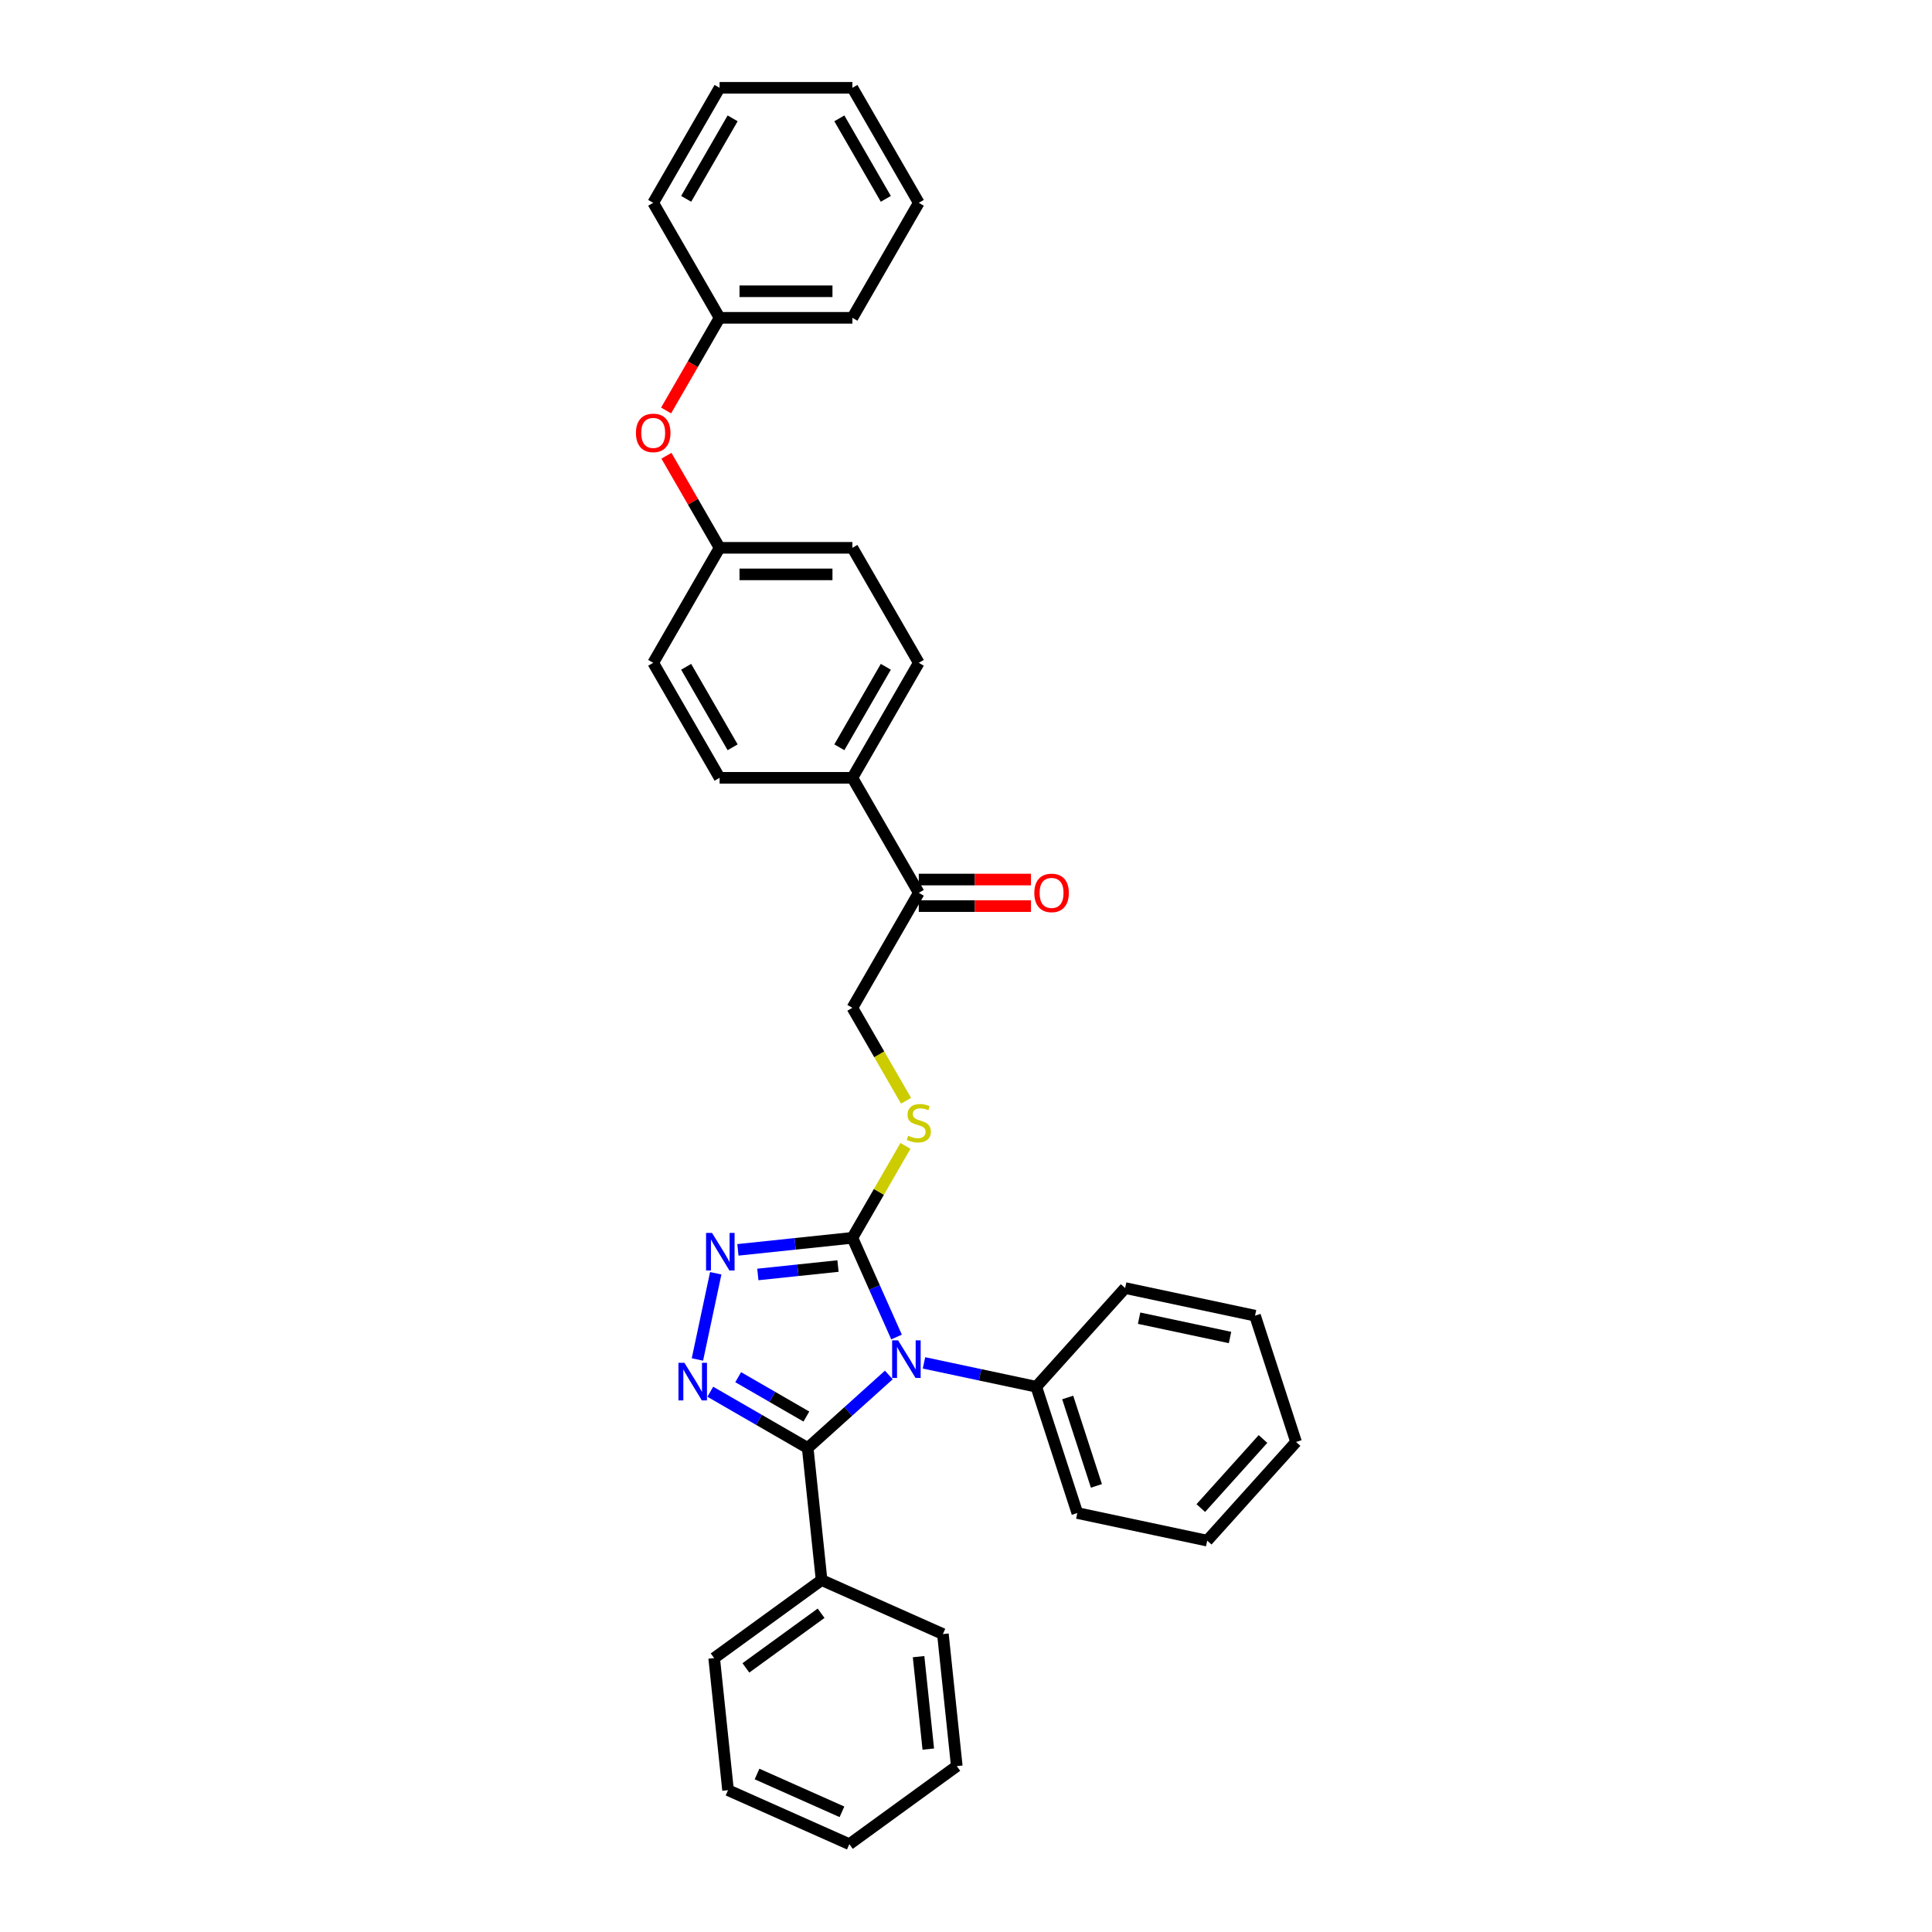 <?xml version='1.0' encoding='iso-8859-1'?>
<svg version='1.1' baseProfile='full'
              xmlns='http://www.w3.org/2000/svg'
                      xmlns:rdkit='http://www.rdkit.org/xml'
                      xmlns:xlink='http://www.w3.org/1999/xlink'
                  xml:space='preserve'
width='1000px' height='1000px' viewBox='0 0 1000 1000'>
<!-- END OF HEADER -->
<rect style='opacity:1.0;fill:#FFFFFF;stroke:none' width='1000' height='1000' x='0' y='0'> </rect>
<path class='bond-0' d='M 460.049,711.68 L 439.06,730.579' style='fill:none;fill-rule:evenodd;stroke:#0000FF;stroke-width:6px;stroke-linecap:butt;stroke-linejoin:miter;stroke-opacity:1' />
<path class='bond-0' d='M 439.06,730.579 L 418.071,749.477' style='fill:none;fill-rule:evenodd;stroke:#000000;stroke-width:6px;stroke-linecap:butt;stroke-linejoin:miter;stroke-opacity:1' />
<path class='bond-2' d='M 464.051,692.035 L 452.622,666.366' style='fill:none;fill-rule:evenodd;stroke:#0000FF;stroke-width:6px;stroke-linecap:butt;stroke-linejoin:miter;stroke-opacity:1' />
<path class='bond-2' d='M 452.622,666.366 L 441.193,640.696' style='fill:none;fill-rule:evenodd;stroke:#000000;stroke-width:6px;stroke-linecap:butt;stroke-linejoin:miter;stroke-opacity:1' />
<path class='bond-5' d='M 478.249,705.421 L 507.315,711.599' style='fill:none;fill-rule:evenodd;stroke:#0000FF;stroke-width:6px;stroke-linecap:butt;stroke-linejoin:miter;stroke-opacity:1' />
<path class='bond-5' d='M 507.315,711.599 L 536.38,717.777' style='fill:none;fill-rule:evenodd;stroke:#000000;stroke-width:6px;stroke-linecap:butt;stroke-linejoin:miter;stroke-opacity:1' />
<path class='bond-1' d='M 418.071,749.477 L 392.859,734.921' style='fill:none;fill-rule:evenodd;stroke:#000000;stroke-width:6px;stroke-linecap:butt;stroke-linejoin:miter;stroke-opacity:1' />
<path class='bond-1' d='M 392.859,734.921 L 367.647,720.365' style='fill:none;fill-rule:evenodd;stroke:#0000FF;stroke-width:6px;stroke-linecap:butt;stroke-linejoin:miter;stroke-opacity:1' />
<path class='bond-1' d='M 417.381,733.206 L 399.732,723.016' style='fill:none;fill-rule:evenodd;stroke:#000000;stroke-width:6px;stroke-linecap:butt;stroke-linejoin:miter;stroke-opacity:1' />
<path class='bond-1' d='M 399.732,723.016 L 382.084,712.827' style='fill:none;fill-rule:evenodd;stroke:#0000FF;stroke-width:6px;stroke-linecap:butt;stroke-linejoin:miter;stroke-opacity:1' />
<path class='bond-7' d='M 418.071,749.477 L 425.255,817.833' style='fill:none;fill-rule:evenodd;stroke:#000000;stroke-width:6px;stroke-linecap:butt;stroke-linejoin:miter;stroke-opacity:1' />
<path class='bond-33' d='M 360.981,703.66 L 370.465,659.039' style='fill:none;fill-rule:evenodd;stroke:#0000FF;stroke-width:6px;stroke-linecap:butt;stroke-linejoin:miter;stroke-opacity:1' />
<path class='bond-3' d='M 441.193,640.696 L 411.565,643.81' style='fill:none;fill-rule:evenodd;stroke:#000000;stroke-width:6px;stroke-linecap:butt;stroke-linejoin:miter;stroke-opacity:1' />
<path class='bond-3' d='M 411.565,643.81 L 381.937,646.924' style='fill:none;fill-rule:evenodd;stroke:#0000FF;stroke-width:6px;stroke-linecap:butt;stroke-linejoin:miter;stroke-opacity:1' />
<path class='bond-3' d='M 433.742,655.301 L 413.002,657.481' style='fill:none;fill-rule:evenodd;stroke:#000000;stroke-width:6px;stroke-linecap:butt;stroke-linejoin:miter;stroke-opacity:1' />
<path class='bond-3' d='M 413.002,657.481 L 392.263,659.661' style='fill:none;fill-rule:evenodd;stroke:#0000FF;stroke-width:6px;stroke-linecap:butt;stroke-linejoin:miter;stroke-opacity:1' />
<path class='bond-4' d='M 441.193,640.696 L 454.928,616.907' style='fill:none;fill-rule:evenodd;stroke:#000000;stroke-width:6px;stroke-linecap:butt;stroke-linejoin:miter;stroke-opacity:1' />
<path class='bond-4' d='M 454.928,616.907 L 468.663,593.118' style='fill:none;fill-rule:evenodd;stroke:#CCCC00;stroke-width:6px;stroke-linecap:butt;stroke-linejoin:miter;stroke-opacity:1' />
<path class='bond-9' d='M 468.964,569.748 L 455.079,545.698' style='fill:none;fill-rule:evenodd;stroke:#CCCC00;stroke-width:6px;stroke-linecap:butt;stroke-linejoin:miter;stroke-opacity:1' />
<path class='bond-9' d='M 455.079,545.698 L 441.193,521.648' style='fill:none;fill-rule:evenodd;stroke:#000000;stroke-width:6px;stroke-linecap:butt;stroke-linejoin:miter;stroke-opacity:1' />
<path class='bond-18' d='M 536.38,717.777 L 557.619,783.145' style='fill:none;fill-rule:evenodd;stroke:#000000;stroke-width:6px;stroke-linecap:butt;stroke-linejoin:miter;stroke-opacity:1' />
<path class='bond-18' d='M 552.639,723.334 L 567.507,769.092' style='fill:none;fill-rule:evenodd;stroke:#000000;stroke-width:6px;stroke-linecap:butt;stroke-linejoin:miter;stroke-opacity:1' />
<path class='bond-19' d='M 536.38,717.777 L 582.371,666.698' style='fill:none;fill-rule:evenodd;stroke:#000000;stroke-width:6px;stroke-linecap:butt;stroke-linejoin:miter;stroke-opacity:1' />
<path class='bond-6' d='M 475.559,462.124 L 441.193,521.648' style='fill:none;fill-rule:evenodd;stroke:#000000;stroke-width:6px;stroke-linecap:butt;stroke-linejoin:miter;stroke-opacity:1' />
<path class='bond-8' d='M 475.559,462.124 L 441.193,402.599' style='fill:none;fill-rule:evenodd;stroke:#000000;stroke-width:6px;stroke-linecap:butt;stroke-linejoin:miter;stroke-opacity:1' />
<path class='bond-10' d='M 475.559,468.997 L 504.599,468.997' style='fill:none;fill-rule:evenodd;stroke:#000000;stroke-width:6px;stroke-linecap:butt;stroke-linejoin:miter;stroke-opacity:1' />
<path class='bond-10' d='M 504.599,468.997 L 533.638,468.997' style='fill:none;fill-rule:evenodd;stroke:#FF0000;stroke-width:6px;stroke-linecap:butt;stroke-linejoin:miter;stroke-opacity:1' />
<path class='bond-10' d='M 475.559,455.25 L 504.599,455.25' style='fill:none;fill-rule:evenodd;stroke:#000000;stroke-width:6px;stroke-linecap:butt;stroke-linejoin:miter;stroke-opacity:1' />
<path class='bond-10' d='M 504.599,455.25 L 533.638,455.25' style='fill:none;fill-rule:evenodd;stroke:#FF0000;stroke-width:6px;stroke-linecap:butt;stroke-linejoin:miter;stroke-opacity:1' />
<path class='bond-20' d='M 425.255,817.833 L 369.65,858.233' style='fill:none;fill-rule:evenodd;stroke:#000000;stroke-width:6px;stroke-linecap:butt;stroke-linejoin:miter;stroke-opacity:1' />
<path class='bond-20' d='M 424.995,835.015 L 386.071,863.295' style='fill:none;fill-rule:evenodd;stroke:#000000;stroke-width:6px;stroke-linecap:butt;stroke-linejoin:miter;stroke-opacity:1' />
<path class='bond-21' d='M 425.255,817.833 L 488.046,845.789' style='fill:none;fill-rule:evenodd;stroke:#000000;stroke-width:6px;stroke-linecap:butt;stroke-linejoin:miter;stroke-opacity:1' />
<path class='bond-12' d='M 441.193,402.599 L 475.559,343.075' style='fill:none;fill-rule:evenodd;stroke:#000000;stroke-width:6px;stroke-linecap:butt;stroke-linejoin:miter;stroke-opacity:1' />
<path class='bond-12' d='M 434.443,386.798 L 458.5,345.131' style='fill:none;fill-rule:evenodd;stroke:#000000;stroke-width:6px;stroke-linecap:butt;stroke-linejoin:miter;stroke-opacity:1' />
<path class='bond-13' d='M 441.193,402.599 L 372.461,402.599' style='fill:none;fill-rule:evenodd;stroke:#000000;stroke-width:6px;stroke-linecap:butt;stroke-linejoin:miter;stroke-opacity:1' />
<path class='bond-11' d='M 344.944,235.89 L 358.702,259.721' style='fill:none;fill-rule:evenodd;stroke:#FF0000;stroke-width:6px;stroke-linecap:butt;stroke-linejoin:miter;stroke-opacity:1' />
<path class='bond-11' d='M 358.702,259.721 L 372.461,283.551' style='fill:none;fill-rule:evenodd;stroke:#000000;stroke-width:6px;stroke-linecap:butt;stroke-linejoin:miter;stroke-opacity:1' />
<path class='bond-17' d='M 344.769,212.466 L 358.615,188.484' style='fill:none;fill-rule:evenodd;stroke:#FF0000;stroke-width:6px;stroke-linecap:butt;stroke-linejoin:miter;stroke-opacity:1' />
<path class='bond-17' d='M 358.615,188.484 L 372.461,164.503' style='fill:none;fill-rule:evenodd;stroke:#000000;stroke-width:6px;stroke-linecap:butt;stroke-linejoin:miter;stroke-opacity:1' />
<path class='bond-15' d='M 475.559,343.075 L 441.193,283.551' style='fill:none;fill-rule:evenodd;stroke:#000000;stroke-width:6px;stroke-linecap:butt;stroke-linejoin:miter;stroke-opacity:1' />
<path class='bond-16' d='M 372.461,402.599 L 338.094,343.075' style='fill:none;fill-rule:evenodd;stroke:#000000;stroke-width:6px;stroke-linecap:butt;stroke-linejoin:miter;stroke-opacity:1' />
<path class='bond-16' d='M 379.21,386.798 L 355.154,345.131' style='fill:none;fill-rule:evenodd;stroke:#000000;stroke-width:6px;stroke-linecap:butt;stroke-linejoin:miter;stroke-opacity:1' />
<path class='bond-14' d='M 372.461,283.551 L 338.094,343.075' style='fill:none;fill-rule:evenodd;stroke:#000000;stroke-width:6px;stroke-linecap:butt;stroke-linejoin:miter;stroke-opacity:1' />
<path class='bond-36' d='M 372.461,283.551 L 441.193,283.551' style='fill:none;fill-rule:evenodd;stroke:#000000;stroke-width:6px;stroke-linecap:butt;stroke-linejoin:miter;stroke-opacity:1' />
<path class='bond-36' d='M 382.77,297.298 L 430.883,297.298' style='fill:none;fill-rule:evenodd;stroke:#000000;stroke-width:6px;stroke-linecap:butt;stroke-linejoin:miter;stroke-opacity:1' />
<path class='bond-22' d='M 372.461,164.503 L 441.193,164.503' style='fill:none;fill-rule:evenodd;stroke:#000000;stroke-width:6px;stroke-linecap:butt;stroke-linejoin:miter;stroke-opacity:1' />
<path class='bond-22' d='M 382.77,150.756 L 430.883,150.756' style='fill:none;fill-rule:evenodd;stroke:#000000;stroke-width:6px;stroke-linecap:butt;stroke-linejoin:miter;stroke-opacity:1' />
<path class='bond-23' d='M 372.461,164.503 L 338.094,104.979' style='fill:none;fill-rule:evenodd;stroke:#000000;stroke-width:6px;stroke-linecap:butt;stroke-linejoin:miter;stroke-opacity:1' />
<path class='bond-25' d='M 557.619,783.145 L 624.85,797.435' style='fill:none;fill-rule:evenodd;stroke:#000000;stroke-width:6px;stroke-linecap:butt;stroke-linejoin:miter;stroke-opacity:1' />
<path class='bond-26' d='M 582.371,666.698 L 649.601,680.989' style='fill:none;fill-rule:evenodd;stroke:#000000;stroke-width:6px;stroke-linecap:butt;stroke-linejoin:miter;stroke-opacity:1' />
<path class='bond-26' d='M 589.597,682.288 L 636.659,692.291' style='fill:none;fill-rule:evenodd;stroke:#000000;stroke-width:6px;stroke-linecap:butt;stroke-linejoin:miter;stroke-opacity:1' />
<path class='bond-27' d='M 369.65,858.233 L 376.834,926.589' style='fill:none;fill-rule:evenodd;stroke:#000000;stroke-width:6px;stroke-linecap:butt;stroke-linejoin:miter;stroke-opacity:1' />
<path class='bond-24' d='M 488.046,845.789 L 495.23,914.145' style='fill:none;fill-rule:evenodd;stroke:#000000;stroke-width:6px;stroke-linecap:butt;stroke-linejoin:miter;stroke-opacity:1' />
<path class='bond-24' d='M 475.452,857.48 L 480.481,905.329' style='fill:none;fill-rule:evenodd;stroke:#000000;stroke-width:6px;stroke-linecap:butt;stroke-linejoin:miter;stroke-opacity:1' />
<path class='bond-29' d='M 441.193,164.503 L 475.559,104.979' style='fill:none;fill-rule:evenodd;stroke:#000000;stroke-width:6px;stroke-linecap:butt;stroke-linejoin:miter;stroke-opacity:1' />
<path class='bond-28' d='M 338.094,104.979 L 372.461,45.455' style='fill:none;fill-rule:evenodd;stroke:#000000;stroke-width:6px;stroke-linecap:butt;stroke-linejoin:miter;stroke-opacity:1' />
<path class='bond-28' d='M 355.154,102.923 L 379.21,61.256' style='fill:none;fill-rule:evenodd;stroke:#000000;stroke-width:6px;stroke-linecap:butt;stroke-linejoin:miter;stroke-opacity:1' />
<path class='bond-32' d='M 495.23,914.145 L 439.624,954.545' style='fill:none;fill-rule:evenodd;stroke:#000000;stroke-width:6px;stroke-linecap:butt;stroke-linejoin:miter;stroke-opacity:1' />
<path class='bond-34' d='M 624.85,797.435 L 670.841,746.357' style='fill:none;fill-rule:evenodd;stroke:#000000;stroke-width:6px;stroke-linecap:butt;stroke-linejoin:miter;stroke-opacity:1' />
<path class='bond-34' d='M 621.533,780.575 L 653.727,744.821' style='fill:none;fill-rule:evenodd;stroke:#000000;stroke-width:6px;stroke-linecap:butt;stroke-linejoin:miter;stroke-opacity:1' />
<path class='bond-30' d='M 649.601,680.989 L 670.841,746.357' style='fill:none;fill-rule:evenodd;stroke:#000000;stroke-width:6px;stroke-linecap:butt;stroke-linejoin:miter;stroke-opacity:1' />
<path class='bond-35' d='M 376.834,926.589 L 439.624,954.545' style='fill:none;fill-rule:evenodd;stroke:#000000;stroke-width:6px;stroke-linecap:butt;stroke-linejoin:miter;stroke-opacity:1' />
<path class='bond-35' d='M 391.844,918.225 L 435.797,937.794' style='fill:none;fill-rule:evenodd;stroke:#000000;stroke-width:6px;stroke-linecap:butt;stroke-linejoin:miter;stroke-opacity:1' />
<path class='bond-31' d='M 372.461,45.455 L 441.193,45.455' style='fill:none;fill-rule:evenodd;stroke:#000000;stroke-width:6px;stroke-linecap:butt;stroke-linejoin:miter;stroke-opacity:1' />
<path class='bond-37' d='M 475.559,104.979 L 441.193,45.455' style='fill:none;fill-rule:evenodd;stroke:#000000;stroke-width:6px;stroke-linecap:butt;stroke-linejoin:miter;stroke-opacity:1' />
<path class='bond-37' d='M 458.5,102.923 L 434.443,61.256' style='fill:none;fill-rule:evenodd;stroke:#000000;stroke-width:6px;stroke-linecap:butt;stroke-linejoin:miter;stroke-opacity:1' />
<path  class='atom-0' d='M 464.847 693.754
L 471.225 704.064
Q 471.857 705.081, 472.874 706.923
Q 473.892 708.765, 473.947 708.875
L 473.947 693.754
L 476.531 693.754
L 476.531 713.219
L 473.864 713.219
L 467.018 701.947
Q 466.221 700.627, 465.369 699.115
Q 464.544 697.603, 464.297 697.135
L 464.297 713.219
L 461.767 713.219
L 461.767 693.754
L 464.847 693.754
' fill='#0000FF'/>
<path  class='atom-2' d='M 354.244 705.379
L 360.623 715.688
Q 361.255 716.706, 362.272 718.548
Q 363.289 720.39, 363.344 720.5
L 363.344 705.379
L 365.929 705.379
L 365.929 724.844
L 363.262 724.844
L 356.416 713.571
Q 355.619 712.252, 354.766 710.74
Q 353.942 709.228, 353.694 708.76
L 353.694 724.844
L 351.165 724.844
L 351.165 705.379
L 354.244 705.379
' fill='#0000FF'/>
<path  class='atom-4' d='M 368.534 638.148
L 374.913 648.458
Q 375.545 649.475, 376.562 651.317
Q 377.58 653.159, 377.635 653.269
L 377.635 638.148
L 380.219 638.148
L 380.219 657.613
L 377.552 657.613
L 370.706 646.341
Q 369.909 645.021, 369.057 643.509
Q 368.232 641.997, 367.985 641.53
L 367.985 657.613
L 365.455 657.613
L 365.455 638.148
L 368.534 638.148
' fill='#0000FF'/>
<path  class='atom-5' d='M 470.061 587.853
Q 470.281 587.935, 471.188 588.32
Q 472.095 588.705, 473.085 588.952
Q 474.102 589.172, 475.092 589.172
Q 476.934 589.172, 478.006 588.293
Q 479.079 587.385, 479.079 585.818
Q 479.079 584.746, 478.529 584.086
Q 478.006 583.426, 477.181 583.069
Q 476.357 582.711, 474.982 582.299
Q 473.25 581.777, 472.205 581.282
Q 471.188 580.787, 470.446 579.742
Q 469.731 578.697, 469.731 576.938
Q 469.731 574.491, 471.38 572.979
Q 473.058 571.467, 476.357 571.467
Q 478.611 571.467, 481.168 572.539
L 480.536 574.656
Q 478.199 573.694, 476.439 573.694
Q 474.542 573.694, 473.497 574.491
Q 472.453 575.261, 472.48 576.608
Q 472.48 577.653, 473.003 578.285
Q 473.552 578.917, 474.322 579.275
Q 475.12 579.632, 476.439 580.045
Q 478.199 580.594, 479.243 581.144
Q 480.288 581.694, 481.031 582.821
Q 481.8 583.921, 481.8 585.818
Q 481.8 588.512, 479.986 589.97
Q 478.199 591.399, 475.202 591.399
Q 473.47 591.399, 472.15 591.014
Q 470.858 590.657, 469.318 590.025
L 470.061 587.853
' fill='#CCCC00'/>
<path  class='atom-11' d='M 535.357 462.179
Q 535.357 457.505, 537.666 454.893
Q 539.976 452.281, 544.292 452.281
Q 548.608 452.281, 550.918 454.893
Q 553.227 457.505, 553.227 462.179
Q 553.227 466.907, 550.89 469.602
Q 548.553 472.268, 544.292 472.268
Q 540.003 472.268, 537.666 469.602
Q 535.357 466.935, 535.357 462.179
M 544.292 470.069
Q 547.261 470.069, 548.856 468.09
Q 550.478 466.083, 550.478 462.179
Q 550.478 458.357, 548.856 456.432
Q 547.261 454.48, 544.292 454.48
Q 541.323 454.48, 539.701 456.405
Q 538.106 458.33, 538.106 462.179
Q 538.106 466.11, 539.701 468.09
Q 541.323 470.069, 544.292 470.069
' fill='#FF0000'/>
<path  class='atom-12' d='M 329.159 224.082
Q 329.159 219.408, 331.468 216.796
Q 333.778 214.184, 338.094 214.184
Q 342.411 214.184, 344.72 216.796
Q 347.03 219.408, 347.03 224.082
Q 347.03 228.811, 344.693 231.505
Q 342.356 234.172, 338.094 234.172
Q 333.805 234.172, 331.468 231.505
Q 329.159 228.838, 329.159 224.082
M 338.094 231.972
Q 341.064 231.972, 342.658 229.993
Q 344.28 227.986, 344.28 224.082
Q 344.28 220.26, 342.658 218.336
Q 341.064 216.384, 338.094 216.384
Q 335.125 216.384, 333.503 218.308
Q 331.908 220.233, 331.908 224.082
Q 331.908 228.013, 333.503 229.993
Q 335.125 231.972, 338.094 231.972
' fill='#FF0000'/>
</svg>
